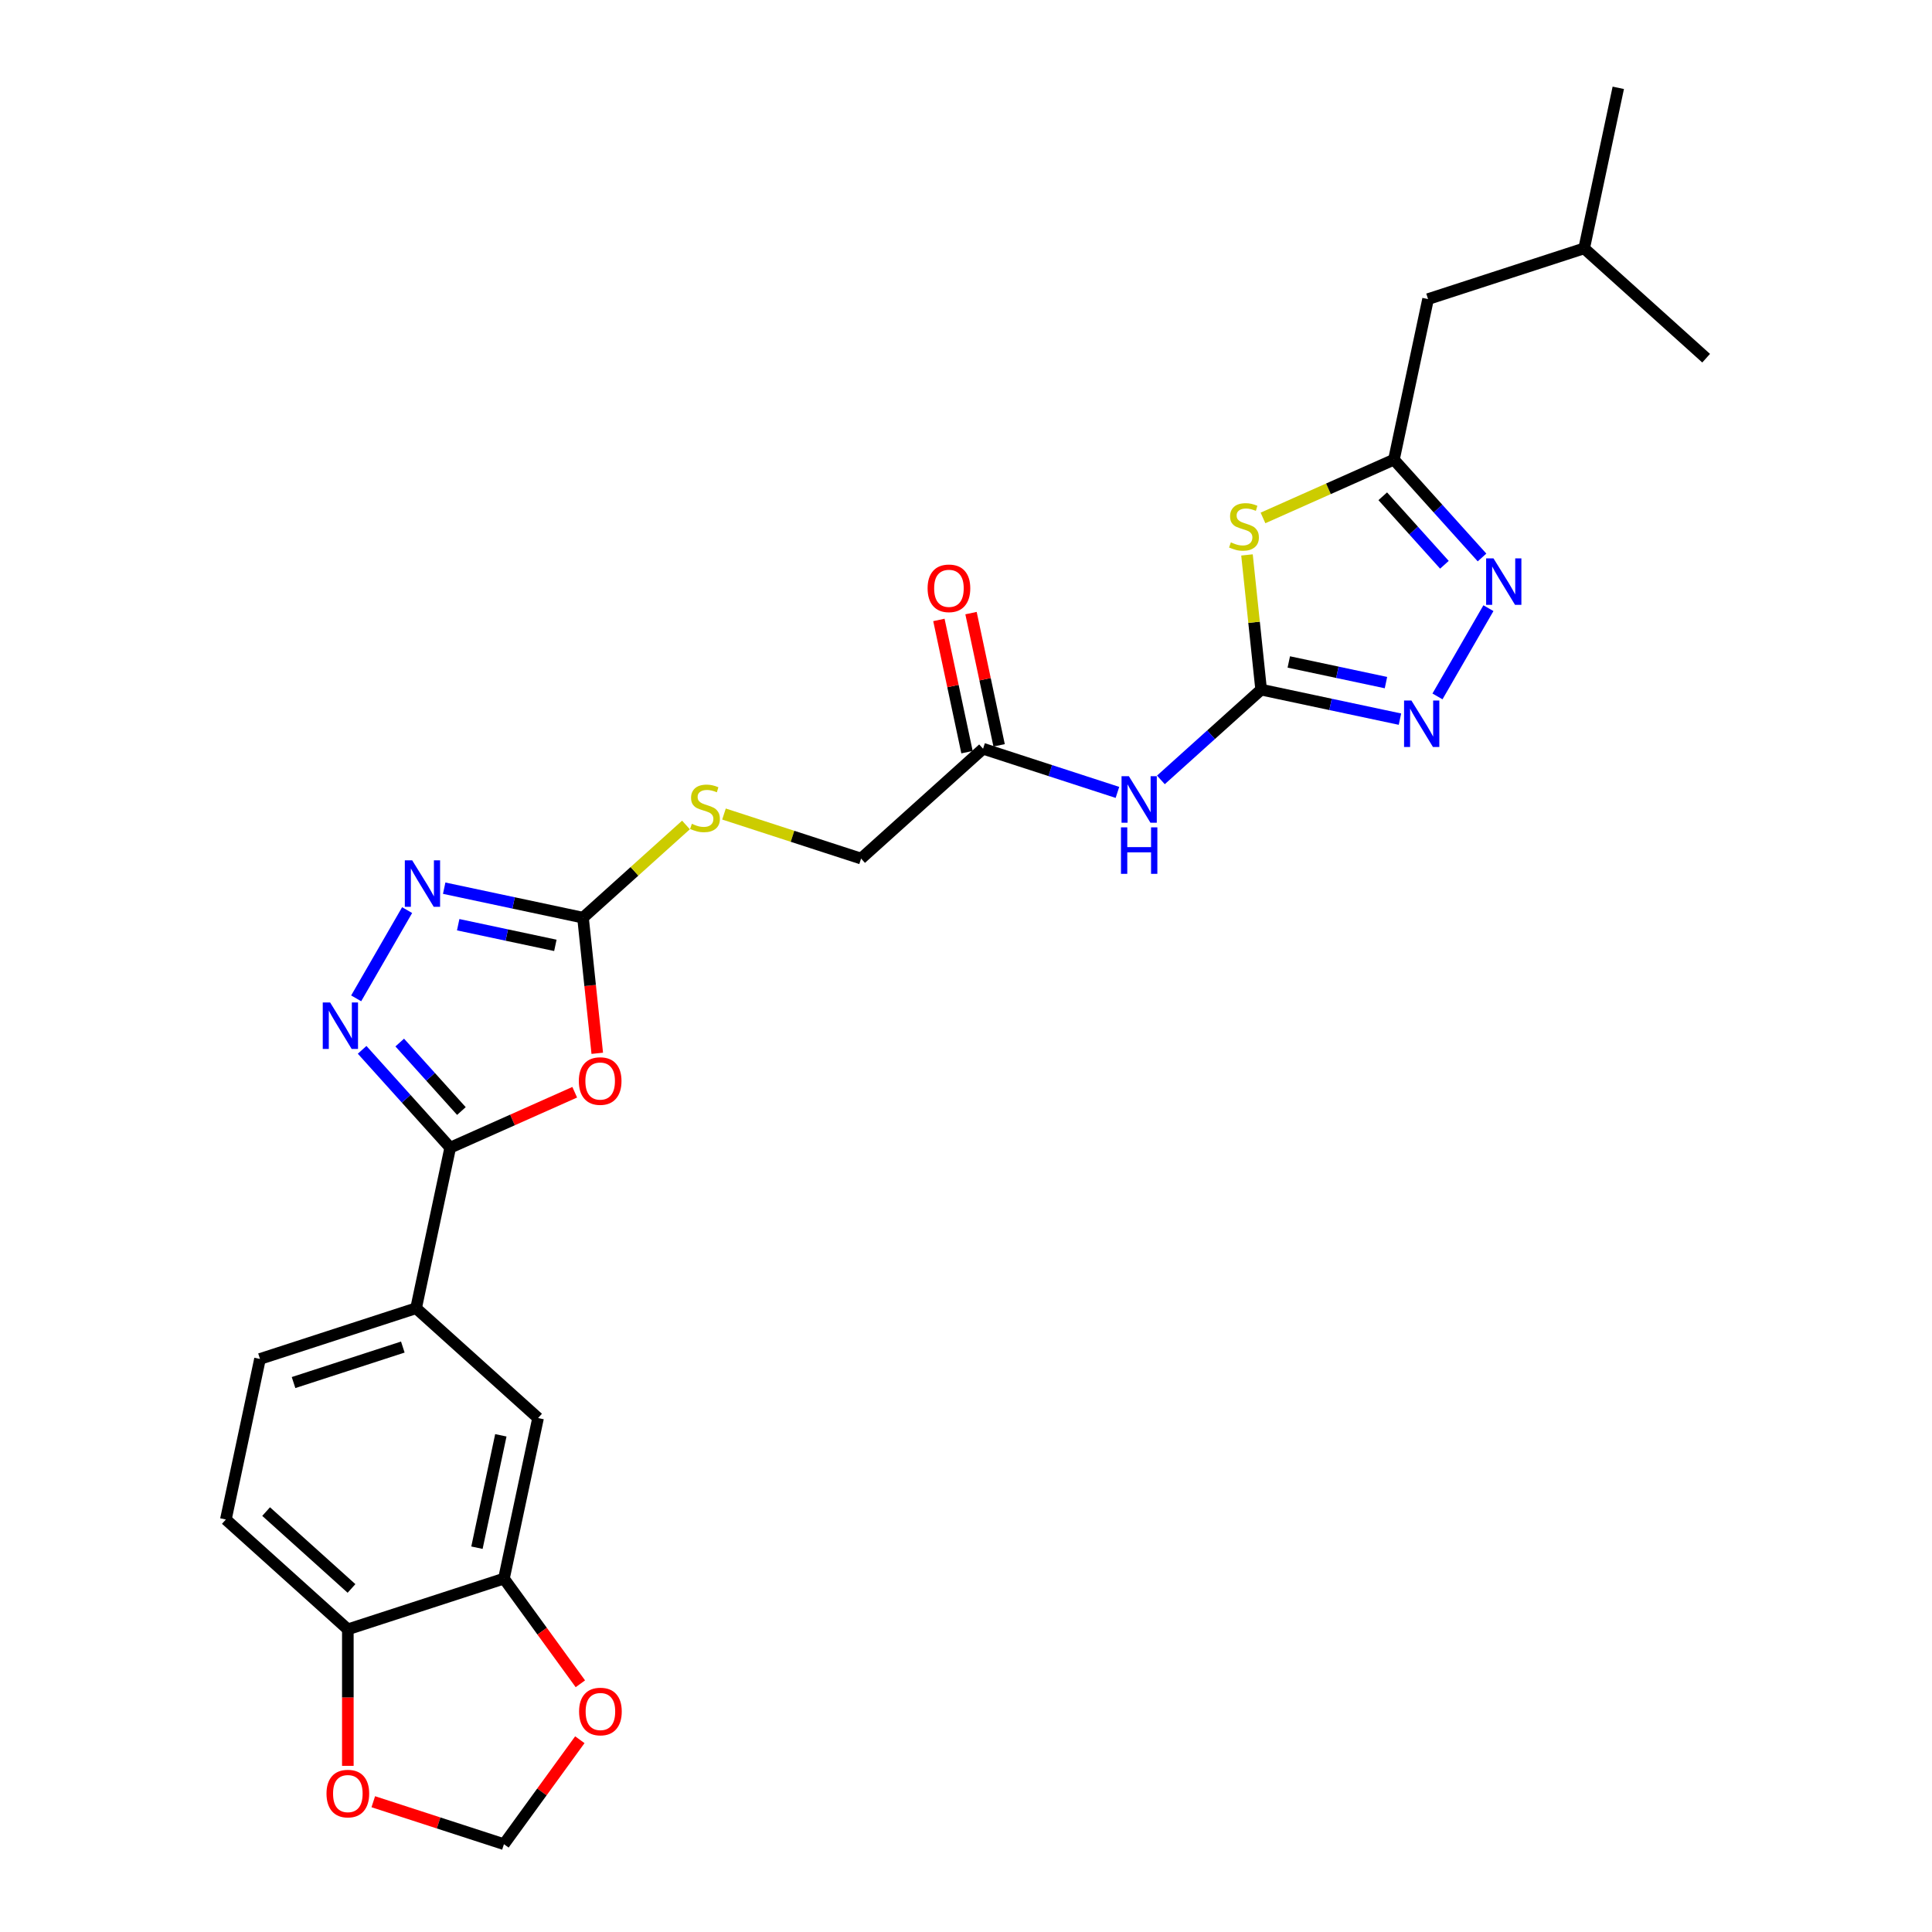 <?xml version='1.0' encoding='iso-8859-1'?>
<svg version='1.1' baseProfile='full'
              xmlns='http://www.w3.org/2000/svg'
                      xmlns:rdkit='http://www.rdkit.org/xml'
                      xmlns:xlink='http://www.w3.org/1999/xlink'
                  xml:space='preserve'
width='1000px' height='1000px' viewBox='0 0 1000 1000'>
<!-- END OF HEADER -->
<rect style='opacity:1.0;fill:#FFFFFF;stroke:none' width='1000' height='1000' x='0' y='0'> </rect>
<path class='bond-1' d='M 652.765,356.954 L 649.101,322.091' style='fill:none;fill-rule:evenodd;stroke:#000000;stroke-width:6px;stroke-linecap:butt;stroke-linejoin:miter;stroke-opacity:1' />
<path class='bond-1' d='M 649.101,322.091 L 645.437,287.228' style='fill:none;fill-rule:evenodd;stroke:#CCCC00;stroke-width:6px;stroke-linecap:butt;stroke-linejoin:miter;stroke-opacity:1' />
<path class='bond-5' d='M 652.765,356.954 L 688.691,364.59' style='fill:none;fill-rule:evenodd;stroke:#000000;stroke-width:6px;stroke-linecap:butt;stroke-linejoin:miter;stroke-opacity:1' />
<path class='bond-5' d='M 688.691,364.59 L 724.617,372.227' style='fill:none;fill-rule:evenodd;stroke:#0000FF;stroke-width:6px;stroke-linecap:butt;stroke-linejoin:miter;stroke-opacity:1' />
<path class='bond-5' d='M 667.076,342.625 L 692.224,347.97' style='fill:none;fill-rule:evenodd;stroke:#000000;stroke-width:6px;stroke-linecap:butt;stroke-linejoin:miter;stroke-opacity:1' />
<path class='bond-5' d='M 692.224,347.97 L 717.372,353.316' style='fill:none;fill-rule:evenodd;stroke:#0000FF;stroke-width:6px;stroke-linecap:butt;stroke-linejoin:miter;stroke-opacity:1' />
<path class='bond-9' d='M 652.765,356.954 L 626.822,380.314' style='fill:none;fill-rule:evenodd;stroke:#000000;stroke-width:6px;stroke-linecap:butt;stroke-linejoin:miter;stroke-opacity:1' />
<path class='bond-9' d='M 626.822,380.314 L 600.879,403.673' style='fill:none;fill-rule:evenodd;stroke:#0000FF;stroke-width:6px;stroke-linecap:butt;stroke-linejoin:miter;stroke-opacity:1' />
<path class='bond-0' d='M 309.141,545.191 L 305.452,510.09' style='fill:none;fill-rule:evenodd;stroke:#FF0000;stroke-width:6px;stroke-linecap:butt;stroke-linejoin:miter;stroke-opacity:1' />
<path class='bond-0' d='M 305.452,510.09 L 301.763,474.989' style='fill:none;fill-rule:evenodd;stroke:#000000;stroke-width:6px;stroke-linecap:butt;stroke-linejoin:miter;stroke-opacity:1' />
<path class='bond-2' d='M 297.475,565.343 L 265.253,579.689' style='fill:none;fill-rule:evenodd;stroke:#FF0000;stroke-width:6px;stroke-linecap:butt;stroke-linejoin:miter;stroke-opacity:1' />
<path class='bond-2' d='M 265.253,579.689 L 233.032,594.035' style='fill:none;fill-rule:evenodd;stroke:#000000;stroke-width:6px;stroke-linecap:butt;stroke-linejoin:miter;stroke-opacity:1' />
<path class='bond-8' d='M 653.723,268.083 L 687.61,252.995' style='fill:none;fill-rule:evenodd;stroke:#CCCC00;stroke-width:6px;stroke-linecap:butt;stroke-linejoin:miter;stroke-opacity:1' />
<path class='bond-8' d='M 687.61,252.995 L 721.497,237.908' style='fill:none;fill-rule:evenodd;stroke:#000000;stroke-width:6px;stroke-linecap:butt;stroke-linejoin:miter;stroke-opacity:1' />
<path class='bond-10' d='M 233.032,594.035 L 215.368,677.136' style='fill:none;fill-rule:evenodd;stroke:#000000;stroke-width:6px;stroke-linecap:butt;stroke-linejoin:miter;stroke-opacity:1' />
<path class='bond-28' d='M 233.032,594.035 L 210.232,568.714' style='fill:none;fill-rule:evenodd;stroke:#000000;stroke-width:6px;stroke-linecap:butt;stroke-linejoin:miter;stroke-opacity:1' />
<path class='bond-28' d='M 210.232,568.714 L 187.433,543.393' style='fill:none;fill-rule:evenodd;stroke:#0000FF;stroke-width:6px;stroke-linecap:butt;stroke-linejoin:miter;stroke-opacity:1' />
<path class='bond-28' d='M 238.819,575.07 L 222.859,557.345' style='fill:none;fill-rule:evenodd;stroke:#000000;stroke-width:6px;stroke-linecap:butt;stroke-linejoin:miter;stroke-opacity:1' />
<path class='bond-28' d='M 222.859,557.345 L 206.9,539.62' style='fill:none;fill-rule:evenodd;stroke:#0000FF;stroke-width:6px;stroke-linecap:butt;stroke-linejoin:miter;stroke-opacity:1' />
<path class='bond-3' d='M 184.356,516.747 L 210.727,471.071' style='fill:none;fill-rule:evenodd;stroke:#0000FF;stroke-width:6px;stroke-linecap:butt;stroke-linejoin:miter;stroke-opacity:1' />
<path class='bond-4' d='M 301.763,474.989 L 328.412,450.995' style='fill:none;fill-rule:evenodd;stroke:#000000;stroke-width:6px;stroke-linecap:butt;stroke-linejoin:miter;stroke-opacity:1' />
<path class='bond-4' d='M 328.412,450.995 L 355.06,427' style='fill:none;fill-rule:evenodd;stroke:#CCCC00;stroke-width:6px;stroke-linecap:butt;stroke-linejoin:miter;stroke-opacity:1' />
<path class='bond-6' d='M 301.763,474.989 L 265.837,467.353' style='fill:none;fill-rule:evenodd;stroke:#000000;stroke-width:6px;stroke-linecap:butt;stroke-linejoin:miter;stroke-opacity:1' />
<path class='bond-6' d='M 265.837,467.353 L 229.911,459.717' style='fill:none;fill-rule:evenodd;stroke:#0000FF;stroke-width:6px;stroke-linecap:butt;stroke-linejoin:miter;stroke-opacity:1' />
<path class='bond-6' d='M 287.453,489.318 L 262.304,483.973' style='fill:none;fill-rule:evenodd;stroke:#000000;stroke-width:6px;stroke-linecap:butt;stroke-linejoin:miter;stroke-opacity:1' />
<path class='bond-6' d='M 262.304,483.973 L 237.156,478.628' style='fill:none;fill-rule:evenodd;stroke:#0000FF;stroke-width:6px;stroke-linecap:butt;stroke-linejoin:miter;stroke-opacity:1' />
<path class='bond-7' d='M 744.037,360.464 L 770.408,314.788' style='fill:none;fill-rule:evenodd;stroke:#0000FF;stroke-width:6px;stroke-linecap:butt;stroke-linejoin:miter;stroke-opacity:1' />
<path class='bond-27' d='M 767.096,288.55 L 744.296,263.229' style='fill:none;fill-rule:evenodd;stroke:#0000FF;stroke-width:6px;stroke-linecap:butt;stroke-linejoin:miter;stroke-opacity:1' />
<path class='bond-27' d='M 744.296,263.229 L 721.497,237.908' style='fill:none;fill-rule:evenodd;stroke:#000000;stroke-width:6px;stroke-linecap:butt;stroke-linejoin:miter;stroke-opacity:1' />
<path class='bond-27' d='M 747.629,292.323 L 731.669,274.599' style='fill:none;fill-rule:evenodd;stroke:#0000FF;stroke-width:6px;stroke-linecap:butt;stroke-linejoin:miter;stroke-opacity:1' />
<path class='bond-27' d='M 731.669,274.599 L 715.71,256.874' style='fill:none;fill-rule:evenodd;stroke:#000000;stroke-width:6px;stroke-linecap:butt;stroke-linejoin:miter;stroke-opacity:1' />
<path class='bond-22' d='M 721.497,237.908 L 739.16,154.808' style='fill:none;fill-rule:evenodd;stroke:#000000;stroke-width:6px;stroke-linecap:butt;stroke-linejoin:miter;stroke-opacity:1' />
<path class='bond-12' d='M 578.382,410.146 L 543.607,398.847' style='fill:none;fill-rule:evenodd;stroke:#0000FF;stroke-width:6px;stroke-linecap:butt;stroke-linejoin:miter;stroke-opacity:1' />
<path class='bond-12' d='M 543.607,398.847 L 508.832,387.548' style='fill:none;fill-rule:evenodd;stroke:#000000;stroke-width:6px;stroke-linecap:butt;stroke-linejoin:miter;stroke-opacity:1' />
<path class='bond-13' d='M 215.368,677.136 L 278.503,733.983' style='fill:none;fill-rule:evenodd;stroke:#000000;stroke-width:6px;stroke-linecap:butt;stroke-linejoin:miter;stroke-opacity:1' />
<path class='bond-19' d='M 215.368,677.136 L 134.57,703.389' style='fill:none;fill-rule:evenodd;stroke:#000000;stroke-width:6px;stroke-linecap:butt;stroke-linejoin:miter;stroke-opacity:1' />
<path class='bond-19' d='M 208.499,697.233 L 151.94,715.61' style='fill:none;fill-rule:evenodd;stroke:#000000;stroke-width:6px;stroke-linecap:butt;stroke-linejoin:miter;stroke-opacity:1' />
<path class='bond-11' d='M 260.84,817.083 L 278.503,733.983' style='fill:none;fill-rule:evenodd;stroke:#000000;stroke-width:6px;stroke-linecap:butt;stroke-linejoin:miter;stroke-opacity:1' />
<path class='bond-11' d='M 246.869,801.085 L 259.234,742.915' style='fill:none;fill-rule:evenodd;stroke:#000000;stroke-width:6px;stroke-linecap:butt;stroke-linejoin:miter;stroke-opacity:1' />
<path class='bond-15' d='M 260.84,817.083 L 280.617,844.304' style='fill:none;fill-rule:evenodd;stroke:#000000;stroke-width:6px;stroke-linecap:butt;stroke-linejoin:miter;stroke-opacity:1' />
<path class='bond-15' d='M 280.617,844.304 L 300.394,871.524' style='fill:none;fill-rule:evenodd;stroke:#FF0000;stroke-width:6px;stroke-linecap:butt;stroke-linejoin:miter;stroke-opacity:1' />
<path class='bond-29' d='M 260.84,817.083 L 180.041,843.336' style='fill:none;fill-rule:evenodd;stroke:#000000;stroke-width:6px;stroke-linecap:butt;stroke-linejoin:miter;stroke-opacity:1' />
<path class='bond-20' d='M 517.142,385.782 L 509.868,351.563' style='fill:none;fill-rule:evenodd;stroke:#000000;stroke-width:6px;stroke-linecap:butt;stroke-linejoin:miter;stroke-opacity:1' />
<path class='bond-20' d='M 509.868,351.563 L 502.595,317.345' style='fill:none;fill-rule:evenodd;stroke:#FF0000;stroke-width:6px;stroke-linecap:butt;stroke-linejoin:miter;stroke-opacity:1' />
<path class='bond-20' d='M 500.522,389.314 L 493.248,355.096' style='fill:none;fill-rule:evenodd;stroke:#000000;stroke-width:6px;stroke-linecap:butt;stroke-linejoin:miter;stroke-opacity:1' />
<path class='bond-20' d='M 493.248,355.096 L 485.975,320.878' style='fill:none;fill-rule:evenodd;stroke:#FF0000;stroke-width:6px;stroke-linecap:butt;stroke-linejoin:miter;stroke-opacity:1' />
<path class='bond-23' d='M 508.832,387.548 L 445.697,444.395' style='fill:none;fill-rule:evenodd;stroke:#000000;stroke-width:6px;stroke-linecap:butt;stroke-linejoin:miter;stroke-opacity:1' />
<path class='bond-14' d='M 180.041,843.336 L 116.906,786.489' style='fill:none;fill-rule:evenodd;stroke:#000000;stroke-width:6px;stroke-linecap:butt;stroke-linejoin:miter;stroke-opacity:1' />
<path class='bond-14' d='M 181.94,822.182 L 137.746,782.389' style='fill:none;fill-rule:evenodd;stroke:#000000;stroke-width:6px;stroke-linecap:butt;stroke-linejoin:miter;stroke-opacity:1' />
<path class='bond-17' d='M 180.041,843.336 L 180.041,878.669' style='fill:none;fill-rule:evenodd;stroke:#000000;stroke-width:6px;stroke-linecap:butt;stroke-linejoin:miter;stroke-opacity:1' />
<path class='bond-17' d='M 180.041,878.669 L 180.041,914.003' style='fill:none;fill-rule:evenodd;stroke:#FF0000;stroke-width:6px;stroke-linecap:butt;stroke-linejoin:miter;stroke-opacity:1' />
<path class='bond-18' d='M 300.122,900.478 L 280.481,927.512' style='fill:none;fill-rule:evenodd;stroke:#FF0000;stroke-width:6px;stroke-linecap:butt;stroke-linejoin:miter;stroke-opacity:1' />
<path class='bond-18' d='M 280.481,927.512 L 260.84,954.545' style='fill:none;fill-rule:evenodd;stroke:#000000;stroke-width:6px;stroke-linecap:butt;stroke-linejoin:miter;stroke-opacity:1' />
<path class='bond-16' d='M 374.736,421.339 L 410.216,432.867' style='fill:none;fill-rule:evenodd;stroke:#CCCC00;stroke-width:6px;stroke-linecap:butt;stroke-linejoin:miter;stroke-opacity:1' />
<path class='bond-16' d='M 410.216,432.867 L 445.697,444.395' style='fill:none;fill-rule:evenodd;stroke:#000000;stroke-width:6px;stroke-linecap:butt;stroke-linejoin:miter;stroke-opacity:1' />
<path class='bond-30' d='M 193.21,932.571 L 227.025,943.558' style='fill:none;fill-rule:evenodd;stroke:#FF0000;stroke-width:6px;stroke-linecap:butt;stroke-linejoin:miter;stroke-opacity:1' />
<path class='bond-30' d='M 227.025,943.558 L 260.84,954.545' style='fill:none;fill-rule:evenodd;stroke:#000000;stroke-width:6px;stroke-linecap:butt;stroke-linejoin:miter;stroke-opacity:1' />
<path class='bond-21' d='M 134.57,703.389 L 116.906,786.489' style='fill:none;fill-rule:evenodd;stroke:#000000;stroke-width:6px;stroke-linecap:butt;stroke-linejoin:miter;stroke-opacity:1' />
<path class='bond-24' d='M 739.16,154.808 L 819.959,128.555' style='fill:none;fill-rule:evenodd;stroke:#000000;stroke-width:6px;stroke-linecap:butt;stroke-linejoin:miter;stroke-opacity:1' />
<path class='bond-25' d='M 819.959,128.555 L 837.622,45.455' style='fill:none;fill-rule:evenodd;stroke:#000000;stroke-width:6px;stroke-linecap:butt;stroke-linejoin:miter;stroke-opacity:1' />
<path class='bond-26' d='M 819.959,128.555 L 883.094,185.402' style='fill:none;fill-rule:evenodd;stroke:#000000;stroke-width:6px;stroke-linecap:butt;stroke-linejoin:miter;stroke-opacity:1' />
<path  class='atom-1' d='M 299.599 559.548
Q 299.599 553.771, 302.454 550.543
Q 305.308 547.315, 310.643 547.315
Q 315.979 547.315, 318.833 550.543
Q 321.688 553.771, 321.688 559.548
Q 321.688 565.393, 318.799 568.724
Q 315.911 572.02, 310.643 572.02
Q 305.342 572.02, 302.454 568.724
Q 299.599 565.427, 299.599 559.548
M 310.643 569.301
Q 314.314 569.301, 316.285 566.855
Q 318.29 564.374, 318.29 559.548
Q 318.29 554.825, 316.285 552.446
Q 314.314 550.033, 310.643 550.033
Q 306.973 550.033, 304.968 552.412
Q 302.997 554.791, 302.997 559.548
Q 302.997 564.408, 304.968 566.855
Q 306.973 569.301, 310.643 569.301
' fill='#FF0000'/>
<path  class='atom-2' d='M 637.088 280.721
Q 637.36 280.823, 638.482 281.298
Q 639.603 281.774, 640.827 282.08
Q 642.084 282.352, 643.307 282.352
Q 645.584 282.352, 646.909 281.264
Q 648.235 280.143, 648.235 278.206
Q 648.235 276.881, 647.555 276.065
Q 646.909 275.249, 645.89 274.808
Q 644.87 274.366, 643.171 273.856
Q 641.03 273.21, 639.739 272.599
Q 638.482 271.987, 637.564 270.696
Q 636.681 269.404, 636.681 267.229
Q 636.681 264.205, 638.72 262.336
Q 640.793 260.467, 644.87 260.467
Q 647.657 260.467, 650.817 261.792
L 650.036 264.409
Q 647.147 263.22, 644.972 263.22
Q 642.628 263.22, 641.336 264.205
Q 640.045 265.157, 640.079 266.822
Q 640.079 268.113, 640.725 268.895
Q 641.404 269.676, 642.356 270.118
Q 643.341 270.56, 644.972 271.07
Q 647.147 271.749, 648.439 272.429
Q 649.73 273.108, 650.648 274.502
Q 651.599 275.861, 651.599 278.206
Q 651.599 281.536, 649.356 283.337
Q 647.147 285.104, 643.443 285.104
Q 641.302 285.104, 639.671 284.629
Q 638.074 284.187, 636.171 283.405
L 637.088 280.721
' fill='#CCCC00'/>
<path  class='atom-4' d='M 170.866 518.87
L 178.75 531.614
Q 179.532 532.871, 180.789 535.148
Q 182.047 537.425, 182.115 537.561
L 182.115 518.87
L 185.309 518.87
L 185.309 542.93
L 182.013 542.93
L 173.551 528.997
Q 172.565 527.366, 171.512 525.497
Q 170.492 523.628, 170.187 523.05
L 170.187 542.93
L 167.06 542.93
L 167.06 518.87
L 170.866 518.87
' fill='#0000FF'/>
<path  class='atom-6' d='M 730.547 362.588
L 738.431 375.331
Q 739.213 376.589, 740.47 378.865
Q 741.728 381.142, 741.795 381.278
L 741.795 362.588
L 744.99 362.588
L 744.99 386.647
L 741.694 386.647
L 733.232 372.714
Q 732.246 371.083, 731.193 369.214
Q 730.173 367.345, 729.868 366.768
L 729.868 386.647
L 726.741 386.647
L 726.741 362.588
L 730.547 362.588
' fill='#0000FF'/>
<path  class='atom-7' d='M 213.345 445.296
L 221.229 458.039
Q 222.01 459.297, 223.268 461.574
Q 224.525 463.85, 224.593 463.986
L 224.593 445.296
L 227.787 445.296
L 227.787 469.356
L 224.491 469.356
L 216.029 455.423
Q 215.044 453.792, 213.99 451.922
Q 212.971 450.053, 212.665 449.476
L 212.665 469.356
L 209.539 469.356
L 209.539 445.296
L 213.345 445.296
' fill='#0000FF'/>
<path  class='atom-8' d='M 773.026 289.013
L 780.91 301.757
Q 781.691 303.014, 782.948 305.291
Q 784.206 307.568, 784.274 307.704
L 784.274 289.013
L 787.468 289.013
L 787.468 313.073
L 784.172 313.073
L 775.71 299.14
Q 774.725 297.509, 773.671 295.64
Q 772.652 293.771, 772.346 293.193
L 772.346 313.073
L 769.219 313.073
L 769.219 289.013
L 773.026 289.013
' fill='#0000FF'/>
<path  class='atom-10' d='M 584.312 401.771
L 592.196 414.515
Q 592.978 415.772, 594.235 418.049
Q 595.492 420.326, 595.56 420.462
L 595.56 401.771
L 598.755 401.771
L 598.755 425.831
L 595.458 425.831
L 586.997 411.898
Q 586.011 410.267, 584.958 408.398
Q 583.938 406.529, 583.632 405.951
L 583.632 425.831
L 580.506 425.831
L 580.506 401.771
L 584.312 401.771
' fill='#0000FF'/>
<path  class='atom-10' d='M 580.217 428.237
L 583.479 428.237
L 583.479 438.466
L 595.781 438.466
L 595.781 428.237
L 599.043 428.237
L 599.043 452.297
L 595.781 452.297
L 595.781 441.184
L 583.479 441.184
L 583.479 452.297
L 580.217 452.297
L 580.217 428.237
' fill='#0000FF'/>
<path  class='atom-16' d='M 299.732 885.882
Q 299.732 880.105, 302.586 876.877
Q 305.441 873.648, 310.776 873.648
Q 316.111 873.648, 318.966 876.877
Q 321.82 880.105, 321.82 885.882
Q 321.82 891.727, 318.932 895.057
Q 316.043 898.354, 310.776 898.354
Q 305.475 898.354, 302.586 895.057
Q 299.732 891.761, 299.732 885.882
M 310.776 895.635
Q 314.446 895.635, 316.417 893.188
Q 318.422 890.708, 318.422 885.882
Q 318.422 881.158, 316.417 878.78
Q 314.446 876.367, 310.776 876.367
Q 307.106 876.367, 305.101 878.746
Q 303.13 881.124, 303.13 885.882
Q 303.13 890.742, 305.101 893.188
Q 307.106 895.635, 310.776 895.635
' fill='#FF0000'/>
<path  class='atom-17' d='M 358.102 426.4
Q 358.373 426.502, 359.495 426.978
Q 360.616 427.453, 361.84 427.759
Q 363.097 428.031, 364.32 428.031
Q 366.597 428.031, 367.923 426.944
Q 369.248 425.822, 369.248 423.885
Q 369.248 422.56, 368.568 421.744
Q 367.923 420.929, 366.903 420.487
Q 365.884 420.045, 364.184 419.535
Q 362.044 418.89, 360.752 418.278
Q 359.495 417.666, 358.577 416.375
Q 357.694 415.084, 357.694 412.909
Q 357.694 409.884, 359.733 408.015
Q 361.806 406.146, 365.884 406.146
Q 368.67 406.146, 371.831 407.472
L 371.049 410.088
Q 368.16 408.899, 365.986 408.899
Q 363.641 408.899, 362.349 409.884
Q 361.058 410.836, 361.092 412.501
Q 361.092 413.792, 361.738 414.574
Q 362.417 415.356, 363.369 415.797
Q 364.354 416.239, 365.986 416.749
Q 368.16 417.428, 369.452 418.108
Q 370.743 418.788, 371.661 420.181
Q 372.612 421.54, 372.612 423.885
Q 372.612 427.215, 370.369 429.017
Q 368.16 430.784, 364.456 430.784
Q 362.315 430.784, 360.684 430.308
Q 359.087 429.866, 357.184 429.085
L 358.102 426.4
' fill='#CCCC00'/>
<path  class='atom-18' d='M 168.997 928.36
Q 168.997 922.583, 171.851 919.355
Q 174.706 916.127, 180.041 916.127
Q 185.377 916.127, 188.231 919.355
Q 191.086 922.583, 191.086 928.36
Q 191.086 934.205, 188.197 937.536
Q 185.309 940.832, 180.041 940.832
Q 174.74 940.832, 171.851 937.536
Q 168.997 934.239, 168.997 928.36
M 180.041 938.113
Q 183.711 938.113, 185.682 935.667
Q 187.687 933.186, 187.687 928.36
Q 187.687 923.637, 185.682 921.258
Q 183.711 918.845, 180.041 918.845
Q 176.371 918.845, 174.366 921.224
Q 172.395 923.603, 172.395 928.36
Q 172.395 933.22, 174.366 935.667
Q 176.371 938.113, 180.041 938.113
' fill='#FF0000'/>
<path  class='atom-21' d='M 480.124 304.516
Q 480.124 298.739, 482.978 295.511
Q 485.833 292.282, 491.168 292.282
Q 496.504 292.282, 499.358 295.511
Q 502.213 298.739, 502.213 304.516
Q 502.213 310.361, 499.324 313.691
Q 496.436 316.988, 491.168 316.988
Q 485.867 316.988, 482.978 313.691
Q 480.124 310.395, 480.124 304.516
M 491.168 314.269
Q 494.838 314.269, 496.809 311.822
Q 498.814 309.341, 498.814 304.516
Q 498.814 299.792, 496.809 297.414
Q 494.838 295.001, 491.168 295.001
Q 487.498 295.001, 485.493 297.38
Q 483.522 299.758, 483.522 304.516
Q 483.522 309.375, 485.493 311.822
Q 487.498 314.269, 491.168 314.269
' fill='#FF0000'/>
</svg>
